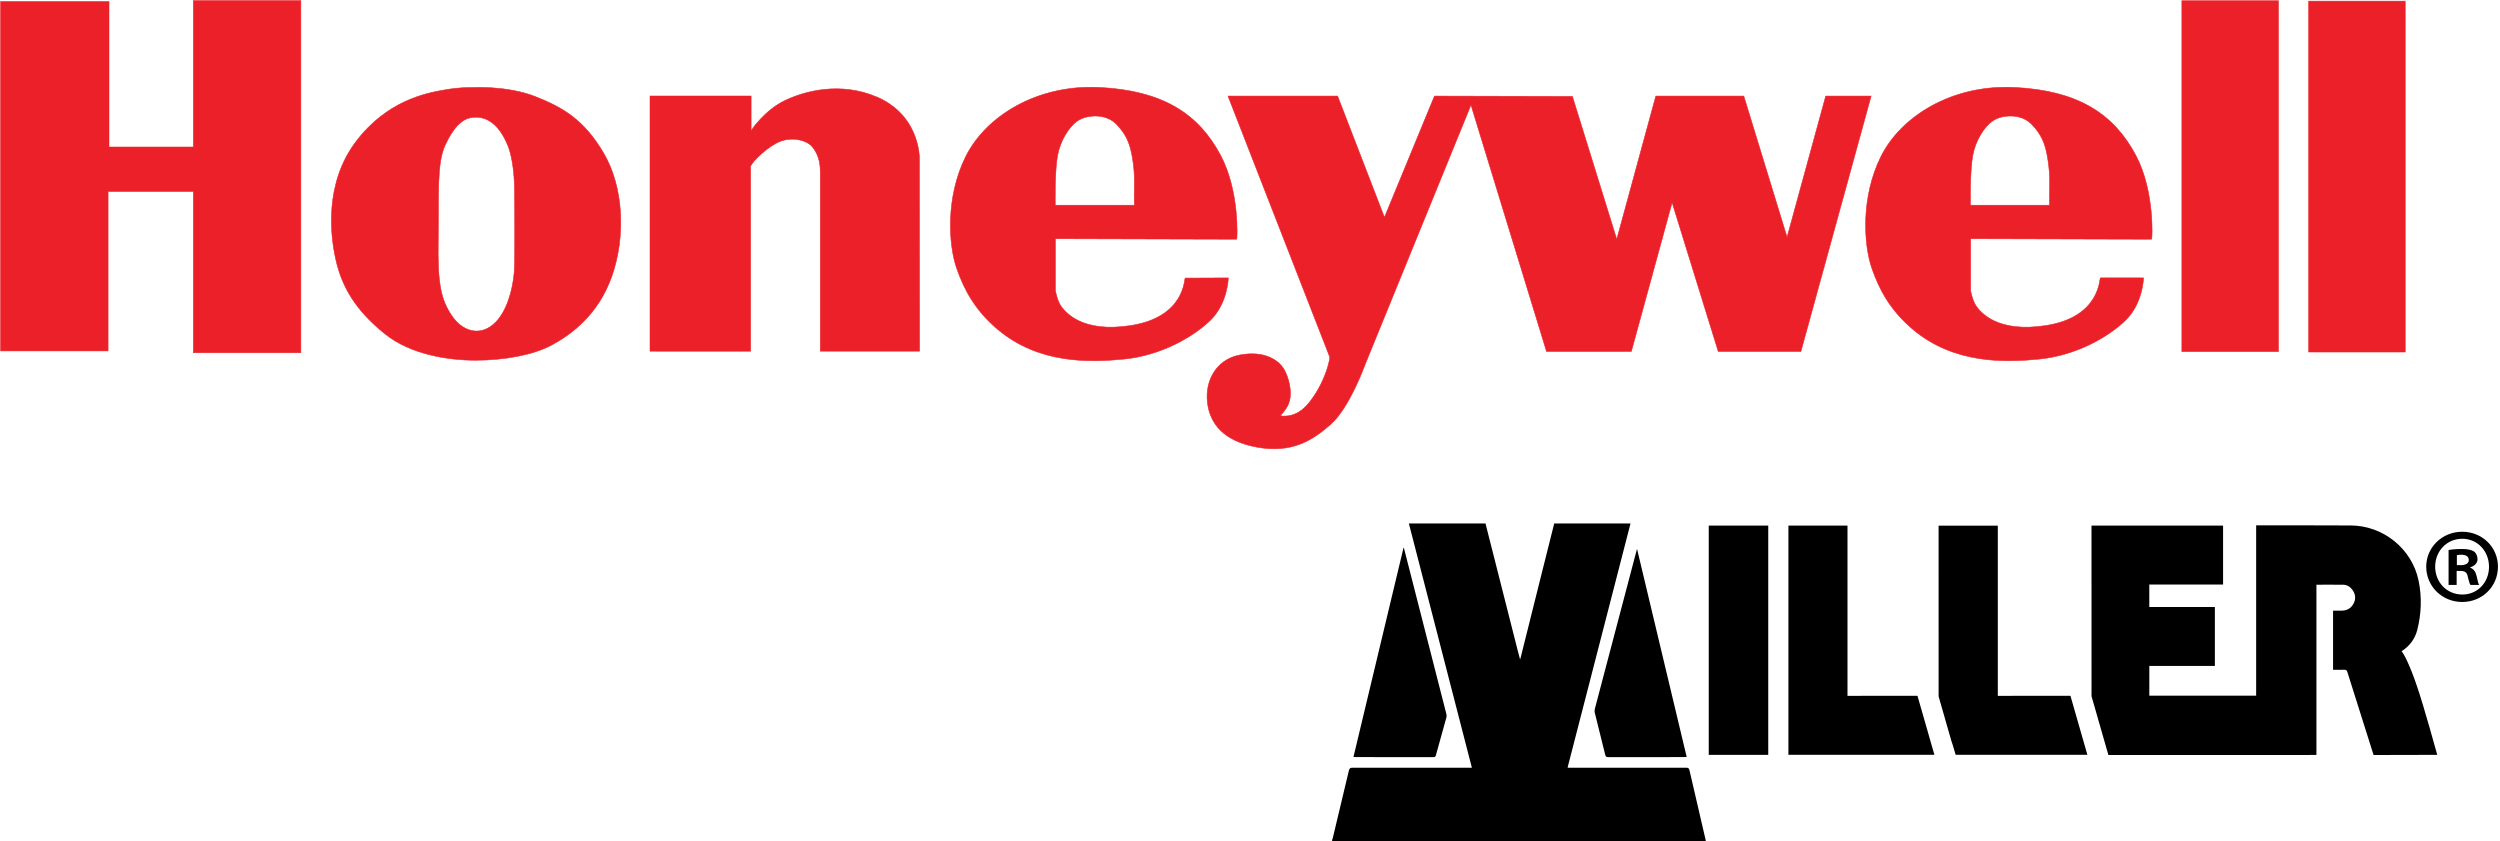 <?xml version="1.0" encoding="UTF-8" standalone="no"?>
<!DOCTYPE svg PUBLIC "-//W3C//DTD SVG 1.1//EN" "http://www.w3.org/Graphics/SVG/1.1/DTD/svg11.dtd">
<svg width="100%" height="100%" viewBox="0 0 1046 352" version="1.1" xmlns="http://www.w3.org/2000/svg" xmlns:xlink="http://www.w3.org/1999/xlink" xml:space="preserve" xmlns:serif="http://www.serif.com/" style="fill-rule:evenodd;clip-rule:evenodd;stroke-miterlimit:2;">
    <g transform="matrix(1,0,0,1,-89.856,-220.628)">
        <path d="M90.097,221.258L135.464,221.258L135.464,282.137L170.752,282.137L170.752,220.869L215.729,220.869L215.729,368.22L170.752,368.22L170.752,300.75L135.075,300.75L135.075,367.45L90.097,367.45L90.097,221.258Z" style="fill:rgb(236,32,40);"/>
        <path d="M90.097,221.258L135.464,221.258L135.464,282.137L170.752,282.137L170.752,220.869L215.729,220.869L215.729,368.22L170.752,368.22L170.752,300.75L135.075,300.75L135.075,367.45L90.097,367.45L90.097,221.258Z" style="fill:none;stroke:rgb(236,32,40);stroke-width:0.22px;"/>
        <path d="M287.398,257.239C287.398,257.239 302.017,256.395 313.78,261.016C325.542,265.638 334.363,270.861 342.554,284.931C350.739,299.004 351.689,319.432 345.913,336.025C340.136,352.61 328.484,360.78 320.712,364.975C312.94,369.178 300.759,371.358 288.788,371.358C276.816,371.358 261.489,368.728 251.198,360.534C240.905,352.348 233.973,343.342 230.827,331.166C227.677,318.981 225.747,297.193 238.727,279.969C251.701,262.746 268.073,259.599 275.608,258.288C282.331,257.087 286.768,257.239 287.398,257.239ZM302.46,281.845C303.746,285.094 305.028,291.334 305.119,299.615C305.274,314.102 305.294,331.207 304.979,334.771C304.377,341.638 301.98,351.545 296.163,356.437C290.34,361.329 283.265,359.296 278.844,352.659C274.427,346.014 272.887,339.745 273.207,320.952C273.526,302.159 272.539,289.143 276.066,281.449C279.594,273.754 283.244,270.55 286.604,269.919C293.704,268.501 299.067,273.274 302.46,281.845Z" style="fill:rgb(236,32,40);"/>
        <path d="M287.398,257.239C287.398,257.239 302.017,256.395 313.78,261.016C325.542,265.638 334.363,270.861 342.554,284.931C350.739,299.004 351.689,319.432 345.913,336.025C340.136,352.61 328.484,360.78 320.712,364.975C312.94,369.178 300.759,371.358 288.788,371.358C276.816,371.358 261.489,368.728 251.198,360.534C240.905,352.348 233.973,343.342 230.827,331.166C227.677,318.981 225.747,297.193 238.727,279.969C251.701,262.746 268.073,259.599 275.608,258.288C282.331,257.087 286.768,257.239 287.398,257.239ZM302.46,281.845C303.746,285.094 305.028,291.334 305.119,299.615C305.274,314.102 305.294,331.207 304.979,334.771C304.377,341.638 301.98,351.545 296.163,356.437C290.34,361.329 283.265,359.296 278.844,352.659C274.427,346.014 272.887,339.745 273.207,320.952C273.526,302.159 272.539,289.143 276.066,281.449C279.594,273.754 283.244,270.55 286.604,269.919C293.704,268.501 299.067,273.274 302.46,281.845Z" style="fill:none;stroke:rgb(236,32,40);stroke-width:0.22px;"/>
        <path d="M403.911,290.765L403.911,367.581L361.818,367.556L361.818,260.787L404.116,260.787L404.116,275.16C404.173,275.221 409.712,266.772 418.258,262.692C426.805,258.607 441.595,254.789 456.68,261.197C471.762,267.608 474.24,281.112 474.543,286.25L474.609,367.556L433.065,367.556L433.065,293.231C433.069,290.667 433.069,286.078 429.689,282.013C427.312,279.149 420.467,277.421 414.719,280.498C408.97,283.579 403.091,289.942 403.911,290.765Z" style="fill:rgb(236,32,40);"/>
        <path d="M403.911,290.765L403.911,367.581L361.818,367.556L361.818,260.787L404.116,260.787L404.116,275.16C404.173,275.221 409.712,266.772 418.258,262.692C426.805,258.607 441.595,254.789 456.68,261.197C471.762,267.608 474.24,281.112 474.543,286.25L474.609,367.556L433.065,367.556L433.065,293.231C433.069,290.667 433.069,286.078 429.689,282.013C427.312,279.149 420.467,277.421 414.719,280.498C408.97,283.579 403.091,289.942 403.911,290.765Z" style="fill:none;stroke:rgb(236,32,40);stroke-width:0.22px;"/>
        <path d="M531.378,306.481C531.378,306.481 531.108,292.551 532.304,285.869C533.5,279.19 537.208,273.722 540.498,271.337C544.472,268.469 552.498,268.042 556.89,272.521C561.282,276.999 562.212,280.715 562.802,282.661C563.392,284.603 564.576,290.855 564.49,296.849C564.408,302.848 564.408,306.227 564.49,306.481L531.378,306.481ZM493.886,286.188C502.256,269.329 523.625,255.875 549.942,257.21C576.248,258.546 591.375,268.145 600.65,285.808C608.603,300.922 607.456,320.718 607.325,320.718L531.443,320.509L531.443,342.245C531.443,342.245 532.206,346.628 533.922,348.915C535.639,351.201 542.518,360.075 563.093,356.813C585.918,353.208 585.278,336.983 585.742,336.983L603.785,336.901C603.785,336.901 603.572,347.693 596.078,354.822C588.581,361.959 575.298,369.317 560.426,370.842C545.553,372.366 524.519,372.792 507.549,358.657C497.618,350.39 493.144,341.425 490.219,333.165C486.602,322.955 485.516,303.048 493.886,286.188Z" style="fill:rgb(236,32,40);"/>
        <path d="M531.378,306.481C531.378,306.481 531.108,292.551 532.304,285.869C533.5,279.19 537.208,273.722 540.498,271.337C544.472,268.469 552.498,268.042 556.89,272.521C561.282,276.999 562.212,280.715 562.802,282.661C563.392,284.603 564.576,290.855 564.49,296.849C564.408,302.848 564.408,306.227 564.49,306.481L531.378,306.481ZM493.886,286.188C502.256,269.329 523.625,255.875 549.942,257.21C576.248,258.546 591.375,268.145 600.65,285.808C608.603,300.922 607.456,320.718 607.325,320.718L531.443,320.509L531.443,342.245C531.443,342.245 532.206,346.628 533.922,348.915C535.639,351.201 542.518,360.075 563.093,356.813C585.918,353.208 585.278,336.983 585.742,336.983L603.785,336.901C603.785,336.901 603.572,347.693 596.078,354.822C588.581,361.959 575.298,369.317 560.426,370.842C545.553,372.366 524.519,372.792 507.549,358.657C497.618,350.39 493.144,341.425 490.219,333.165C486.602,322.955 485.516,303.048 493.886,286.188Z" style="fill:none;stroke:rgb(236,32,40);stroke-width:0.22px;"/>
        <path d="M914.291,306.481C914.291,306.481 914.029,292.551 915.227,285.869C916.422,279.19 920.126,273.722 923.42,271.337C927.386,268.469 935.416,268.042 939.809,272.521C944.2,276.999 945.134,280.715 945.724,282.661C946.313,284.603 947.494,290.855 947.412,296.849C947.33,302.848 947.33,306.227 947.412,306.481L914.291,306.481ZM876.812,286.188C885.17,269.329 906.557,255.875 932.859,257.21C959.163,258.546 974.289,268.145 983.581,285.808C991.513,300.922 990.284,320.718 990.137,320.718L914.374,320.509L914.374,342.245C914.374,342.245 915.127,346.628 916.848,348.915C918.553,351.201 925.437,360.075 946.02,356.813C968.831,353.2 968.209,336.885 968.668,336.885L986.711,336.901C986.711,336.901 986.498,347.693 978.992,354.822C971.503,361.959 958.212,369.317 943.348,370.842C928.468,372.366 907.441,372.792 890.464,358.657C880.532,350.39 876.059,341.425 873.141,333.165C869.52,322.955 868.438,303.048 876.812,286.188Z" style="fill:rgb(236,32,40);"/>
        <path d="M914.291,306.481C914.291,306.481 914.029,292.551 915.227,285.869C916.422,279.19 920.126,273.722 923.42,271.337C927.386,268.469 935.416,268.042 939.809,272.521C944.2,276.999 945.134,280.715 945.724,282.661C946.313,284.603 947.494,290.855 947.412,296.849C947.33,302.848 947.33,306.227 947.412,306.481L914.291,306.481ZM876.812,286.188C885.17,269.329 906.557,255.875 932.859,257.21C959.163,258.546 974.289,268.145 983.581,285.808C991.513,300.922 990.284,320.718 990.137,320.718L914.374,320.509L914.374,342.245C914.374,342.245 915.127,346.628 916.848,348.915C918.553,351.201 925.437,360.075 946.02,356.813C968.831,353.2 968.209,336.885 968.668,336.885L986.711,336.901C986.711,336.901 986.498,347.693 978.992,354.822C971.503,361.959 958.212,369.317 943.348,370.842C928.468,372.366 907.441,372.792 890.464,358.657C880.532,350.39 876.059,341.425 873.141,333.165C869.52,322.955 868.438,303.048 876.812,286.188Z" style="fill:none;stroke:rgb(236,32,40);stroke-width:0.22px;"/>
        <path d="M603.654,260.82L649.508,260.82L669.108,311.578L690.036,260.82L747.755,260.967L766.307,320.78L782.646,260.82L819.453,260.82L837.563,319.891L853.737,260.82L872.731,260.82L843.348,367.679L808.769,367.679L789.463,305.346L772.403,367.679L736.923,367.679L705.31,264.531L660.931,373.316C660.931,373.316 654.556,391.13 646.689,398.104C638.823,405.085 630.22,410.28 615.962,407.756C601.72,405.232 596.078,397.808 595.038,389.058C593.997,380.297 598.45,371.095 608.554,369.162C618.633,367.236 625.172,371.095 627.548,375.988C629.924,380.887 630.366,386.386 629.022,389.5C627.695,392.613 625.467,394.547 625.467,394.547C625.467,394.547 631.104,396.03 636.299,390.54C641.494,385.05 644.46,377.332 645.346,374.209C646.246,371.095 646.246,370.055 646.246,370.055L603.654,260.82Z" style="fill:rgb(236,32,40);"/>
        <path d="M603.654,260.82L649.508,260.82L669.108,311.578L690.036,260.82L747.755,260.967L766.307,320.78L782.646,260.82L819.453,260.82L837.563,319.891L853.737,260.82L872.731,260.82L843.348,367.679L808.769,367.679L789.463,305.346L772.403,367.679L736.923,367.679L705.31,264.531L660.931,373.316C660.931,373.316 654.556,391.13 646.689,398.104C638.823,405.085 630.22,410.28 615.962,407.756C601.72,405.232 596.078,397.808 595.038,389.058C593.997,380.297 598.45,371.095 608.554,369.162C618.633,367.236 625.172,371.095 627.548,375.988C629.924,380.887 630.366,386.386 629.022,389.5C627.695,392.613 625.467,394.547 625.467,394.547C625.467,394.547 631.104,396.03 636.299,390.54C641.494,385.05 644.46,377.332 645.346,374.209C646.246,371.095 646.246,370.055 646.246,370.055L603.654,260.82Z" style="fill:none;stroke:rgb(236,32,40);stroke-width:0.22px;"/>
        <rect x="1002.75" y="220.927" width="40.42" height="146.817" style="fill:rgb(236,32,40);"/>
        <rect x="1002.75" y="220.927" width="40.42" height="146.817" style="fill:none;stroke:rgb(236,32,40);stroke-width:0.22px;"/>
        <rect x="1055.79" y="221.095" width="40.41" height="146.814" style="fill:rgb(236,32,40);"/>
        <rect x="1055.79" y="221.095" width="40.41" height="146.814" style="fill:none;stroke:rgb(236,32,40);stroke-width:0.22px;"/>
        <path d="M956.13,511.751L963.215,536.447L908.104,536.447C907.714,535.125 907.307,533.752 906.903,532.378C906.722,531.761 906.529,531.241 906.338,530.722L900.974,512.026C900.963,489.356 900.965,464.078 900.966,441.596L900.966,440.573L925.743,440.573L925.743,511.768L926.927,511.768C935.822,511.768 947.021,511.777 956.13,511.751ZM1101.13,507.751C1104.22,516.884 1109.51,536.078 1109.6,536.46C1109.23,536.478 1082.96,536.523 1082.96,536.523C1082.96,536.523 1075.52,513.1 1072.01,501.856C1071.78,501.091 1071.45,500.813 1070.64,500.849C1069.14,500.917 1067.63,500.868 1066.01,500.868L1066.01,476.129C1067.24,476.129 1068.42,476.139 1069.61,476.127C1071.89,476.104 1073.61,475.1 1074.64,473.063C1075.6,471.156 1075.4,469.27 1074.19,467.529C1073.24,466.164 1071.9,465.314 1070.23,465.282C1066.65,465.215 1059.05,465.283 1059.05,465.283L1059.05,536.505C1058.57,536.505 999.875,536.501 972.007,536.528L964.945,511.913C964.949,511.672 964.952,511.503 964.952,511.429C964.94,488.167 964.942,440.961 964.942,440.553L1019.99,440.553L1019.99,465.199L989.121,465.199L989.121,474.583L1016.56,474.583L1016.56,499.252L989.131,499.252L989.131,511.706L1033.83,511.706L1033.83,440.433C1034.2,440.433 1049.27,440.427 1056.51,440.436C1062.11,440.442 1067.72,440.479 1073.32,440.483C1086.95,440.493 1099.03,450.201 1101.79,463.556C1103.21,470.423 1102.97,477.325 1101.26,484.128C1100.33,487.798 1098.21,490.717 1095.06,492.855C1094.93,492.941 1094.82,493.047 1094.7,493.142C1095.59,494.111 1098.08,498.731 1101.13,507.751ZM804.793,440.542L829.69,440.542L829.69,536.474L804.793,536.474L804.793,440.542ZM892.129,511.763L899.21,536.443L838.132,536.443L838.132,440.533L862.845,440.533L862.845,511.768L864.129,511.768C873.444,511.768 882.76,511.779 892.075,511.749C892.1,511.749 892.105,511.762 892.129,511.763ZM757.114,517.31C762.889,495.282 774.639,450.725 774.784,450.259C781.739,479.402 788.64,508.318 795.565,537.337C795.134,537.362 794.832,537.395 794.53,537.395C783.924,537.397 773.318,537.387 762.713,537.418C761.913,537.421 761.651,537.155 761.473,536.422C760.041,530.565 758.558,524.72 757.12,518.864C757,518.372 756.987,517.797 757.114,517.31ZM803.521,572.178C803.541,572.267 803.531,572.361 803.542,572.581L802.343,572.581C751.137,572.581 699.93,572.581 648.724,572.582C648.221,572.582 647.718,572.604 647.215,572.615L647.215,572.048C647.285,571.88 647.381,571.718 647.423,571.543C649.701,562.042 651.989,552.544 654.228,543.034C654.451,542.085 654.827,541.834 655.792,541.836C672.033,541.871 705.25,541.86 705.696,541.86C705.6,541.43 680.628,444.724 679.324,439.644L711.434,439.644C711.44,439.737 711.434,439.835 711.456,439.924C715.933,457.581 720.41,475.237 724.891,492.894C725.182,494.041 725.496,495.183 725.856,496.542C725.998,496.082 726.072,495.876 726.125,495.664C729.041,483.996 731.952,472.326 734.87,460.658C736.623,453.652 738.386,446.648 740.144,439.644L772.063,439.644C771.462,442.081 757.488,496.271 751.107,520.93C749.376,527.618 747.654,534.31 745.93,541C745.868,541.239 745.826,541.483 745.746,541.86L747.012,541.86C763.126,541.86 779.24,541.868 795.354,541.84C796.196,541.839 796.537,542.045 796.732,542.896C798.97,552.662 801.252,562.419 803.521,572.178ZM656.856,537.395C656.672,537.395 656.487,537.365 656.146,537.336C663.144,508.091 670.114,478.961 677.085,449.831C677.133,449.829 677.182,449.827 677.23,449.824C677.698,451.642 689.58,498.054 695.036,519.446C695.146,519.877 695.146,520.388 695.028,520.815C693.58,526.084 692.095,531.342 690.639,536.608C690.483,537.17 690.252,537.414 689.617,537.413C678.697,537.392 667.777,537.397 656.856,537.395ZM1120.13,469.382C1113.54,469.382 1108.73,464.216 1108.73,457.716C1108.73,451.302 1113.54,446.049 1120.04,446.049C1126.54,446.049 1131.26,451.302 1131.26,457.802C1131.26,464.216 1126.54,469.382 1120.13,469.382ZM1120.04,443.112C1111.67,443.112 1104.99,449.613 1104.99,457.716C1104.99,465.996 1111.67,472.496 1120.04,472.496C1128.5,472.496 1135,465.996 1135,457.716C1135,449.613 1128.5,443.112 1120.04,443.112ZM1119.41,457.092L1117.81,457.092L1117.81,452.908C1118.17,452.817 1118.79,452.727 1119.68,452.727C1121.82,452.727 1122.8,453.619 1122.8,454.953C1122.8,456.469 1121.29,457.092 1119.41,457.092ZM1123.42,458.161L1123.42,457.983C1125.2,457.447 1126.45,456.2 1126.45,454.598C1126.45,453.173 1125.83,452.017 1125.03,451.393C1123.96,450.77 1122.71,450.323 1119.95,450.323C1117.54,450.323 1115.68,450.501 1114.34,450.77L1114.34,465.372L1117.72,465.372L1117.72,459.495L1119.33,459.495C1121.19,459.495 1122.09,460.21 1122.35,461.813C1122.8,463.501 1123.07,464.84 1123.51,465.372L1127.16,465.372C1126.81,464.84 1126.54,463.947 1126.09,461.722C1125.65,459.764 1124.84,458.694 1123.42,458.161Z" style="fill-rule:nonzero;"/>
    </g>
</svg>

